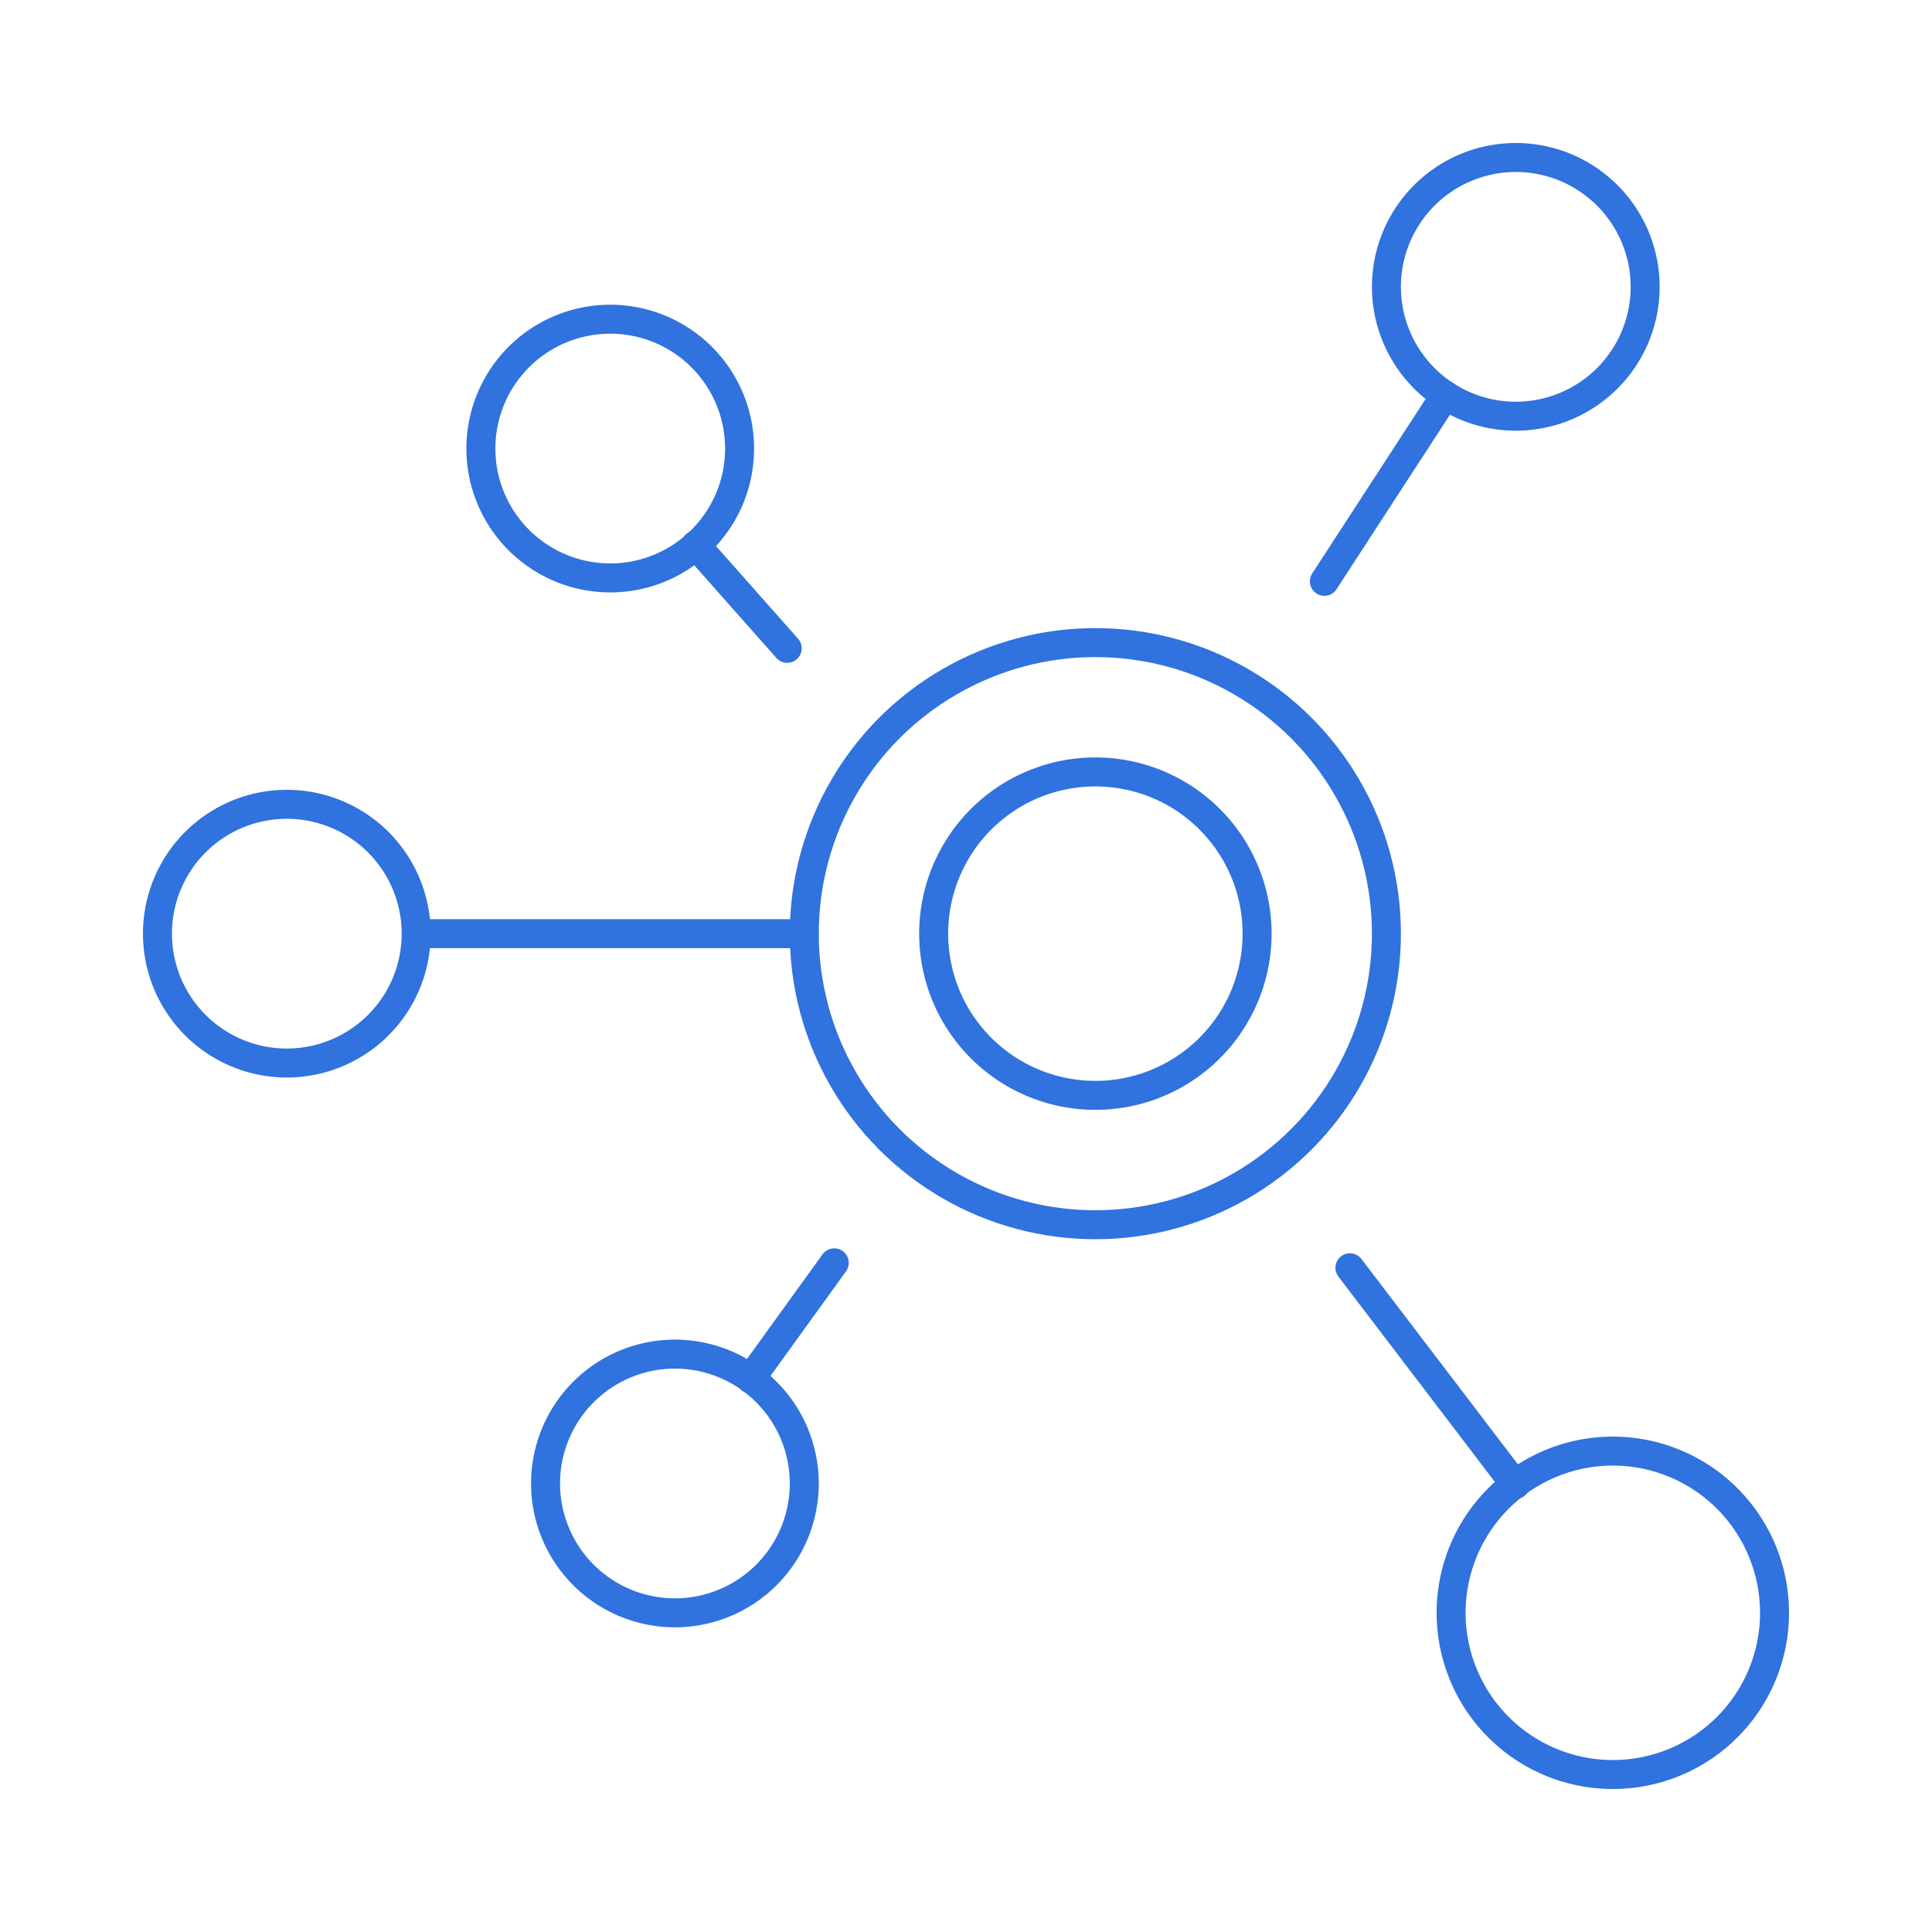 <svg xmlns="http://www.w3.org/2000/svg" xmlns:xlink="http://www.w3.org/1999/xlink" width="200" height="200" viewBox="0 0 200 200">
  <defs>
    <clipPath id="clip-_3">
      <rect width="200" height="200"/>
    </clipPath>
  </defs>
  <g id="_3" data-name="3" clip-path="url(#clip-_3)">
    <g id="Grupo_3" data-name="Grupo 3">
      <ellipse id="Elipse_1" data-name="Elipse 1" cx="30.131" cy="30.131" rx="30.131" ry="30.131" transform="translate(83.26 66.522)" fill="none" stroke="#3072de" stroke-linecap="round" stroke-linejoin="round" stroke-width="3"/>
      <path id="Caminho_24" data-name="Caminho 24" d="M656.2,64.674a16.74,16.74,0,1,1,16.739,16.739A16.738,16.738,0,0,1,656.2,64.674Z" transform="translate(-559.546 31.978)" fill="none" stroke="#3072de" stroke-linecap="round" stroke-linejoin="round" stroke-width="3"/>
      <path id="Caminho_25" data-name="Caminho 25" d="M635.249,92.749a13.391,13.391,0,1,1,13.392,13.392A13.393,13.393,0,0,1,635.249,92.749Z" transform="translate(-578.773 60.819)" fill="none" stroke="#3072de" stroke-linecap="round" stroke-linejoin="round" stroke-width="3"/>
      <path id="Caminho_26" data-name="Caminho 26" d="M680.637,28.159a13.391,13.391,0,1,1,13.392,13.392A13.393,13.393,0,0,1,680.637,28.159Z" transform="translate(-537.114 1.535)" fill="none" stroke="#3072de" stroke-linecap="round" stroke-linejoin="round" stroke-width="3"/>
      <path id="Caminho_27" data-name="Caminho 27" d="M614.3,63.072a13.391,13.391,0,1,1,13.392,13.392A13.392,13.392,0,0,1,614.3,63.072Z" transform="translate(-598 33.58)" fill="none" stroke="#3072de" stroke-linecap="round" stroke-linejoin="round" stroke-width="3"/>
      <path id="Caminho_28" data-name="Caminho 28" d="M631.758,36.887A13.391,13.391,0,1,1,645.15,50.28,13.393,13.393,0,0,1,631.758,36.887Z" transform="translate(-581.977 9.546)" fill="none" stroke="#3072de" stroke-linecap="round" stroke-linejoin="round" stroke-width="3"/>
      <path id="Caminho_29" data-name="Caminho 29" d="M684.128,101.333a16.74,16.74,0,1,1,16.739,16.739A16.74,16.74,0,0,1,684.128,101.333Z" transform="translate(-533.909 65.626)" fill="none" stroke="#3072de" stroke-linecap="round" stroke-linejoin="round" stroke-width="3"/>
      <line id="Linha_29" data-name="Linha 29" x2="9.474" y2="10.696" transform="translate(72.017 56.419)" fill="none" stroke="#3072de" stroke-linecap="round" stroke-linejoin="round" stroke-width="3"/>
      <line id="Linha_30" data-name="Linha 30" y1="19.274" x2="12.529" transform="translate(137.098 40.907)" fill="none" stroke="#3072de" stroke-linecap="round" stroke-linejoin="round" stroke-width="3"/>
      <line id="Linha_31" data-name="Linha 31" x1="40.175" transform="translate(43.085 96.653)" fill="none" stroke="#3072de" stroke-linecap="round" stroke-linejoin="round" stroke-width="3"/>
      <line id="Linha_32" data-name="Linha 32" y1="12.01" x2="8.674" transform="translate(77.69 130.729)" fill="none" stroke="#3072de" stroke-linecap="round" stroke-linejoin="round" stroke-width="3"/>
      <line id="Linha_33" data-name="Linha 33" x1="17.111" y1="22.458" transform="translate(139.741 131.237)" fill="none" stroke="#3072de" stroke-linecap="round" stroke-linejoin="round" stroke-width="3"/>
    </g>
  </g>
</svg>
